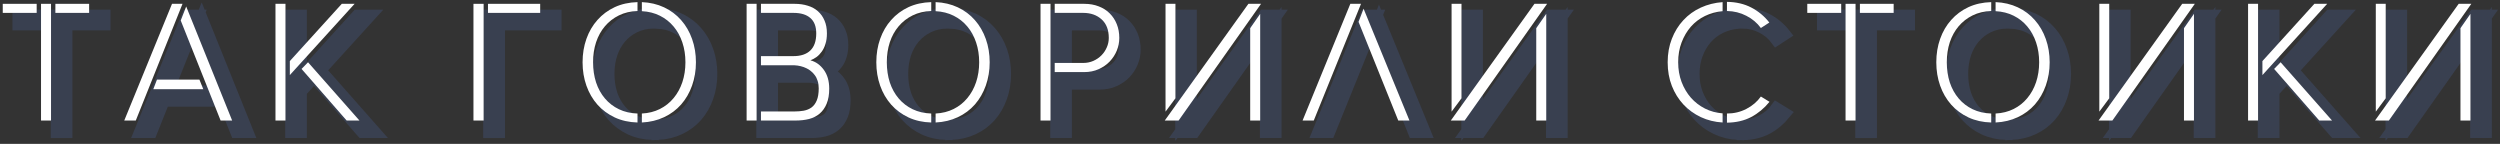 <?xml version="1.0" encoding="UTF-8"?> <svg xmlns="http://www.w3.org/2000/svg" width="643" height="37" viewBox="0 0 643 37" fill="none"><rect x="0" y="0" width="643" height="37" fill="#333333" stroke="none"/><g opacity="0.3"><mask id="path-1-outside-1_9_171" maskUnits="userSpaceOnUse" x="2.708" y="0.48" width="640" height="36" fill="black"><rect fill="white" x="2.708" y="0.48" width="640" height="36"></rect><path d="M13.432 6.314H4.708V3.985H13.432V6.314ZM17.123 3.985V34H14.552V3.985H17.123ZM26.923 3.985V6.314H18.244V3.985H26.923Z"></path><path d="M38.924 34H35.958L48.241 3.985H50.943L38.924 34ZM63.709 34H60.743L50.482 8.27L51.888 4.667L63.709 34ZM55.294 23.475L56.283 25.936H43.429L44.373 23.475H55.294Z"></path><path d="M74.854 3.985H77.425V34H74.854V3.985ZM91.905 3.985H95.201L78.545 22.311V18.707L91.905 3.985ZM83.226 19.015L96.453 34H93.157L81.556 20.729L83.226 19.015Z"></path><path d="M125.773 34V3.985H128.388V34H125.773ZM142.934 6.314H129.509V3.985H142.934V6.314Z"></path><path d="M153.837 19.015C153.837 16.861 154.167 14.854 154.826 12.994C155.485 11.134 156.43 9.515 157.66 8.138C158.891 6.747 160.37 5.648 162.099 4.842C163.842 4.037 165.797 3.604 167.965 3.546V5.831C166.193 5.89 164.604 6.263 163.197 6.952C161.791 7.64 160.59 8.57 159.594 9.742C158.598 10.914 157.836 12.291 157.309 13.873C156.796 15.44 156.54 17.154 156.54 19.015C156.54 20.875 156.796 22.604 157.309 24.2C157.836 25.782 158.598 27.159 159.594 28.331C160.59 29.503 161.791 30.426 163.197 31.1C164.604 31.773 166.193 32.14 167.965 32.198V34.505C165.812 34.447 163.864 34.015 162.121 33.209C160.377 32.389 158.891 31.29 157.66 29.913C156.43 28.521 155.485 26.895 154.826 25.035C154.167 23.175 153.837 21.168 153.837 19.015ZM182.995 19.015C182.995 21.139 182.665 23.131 182.006 24.991C181.347 26.852 180.409 28.477 179.193 29.869C177.978 31.246 176.513 32.337 174.799 33.143C173.085 33.949 171.181 34.403 169.086 34.505V32.198C170.8 32.11 172.345 31.722 173.722 31.034C175.099 30.345 176.271 29.415 177.238 28.243C178.219 27.071 178.974 25.702 179.501 24.134C180.028 22.552 180.292 20.846 180.292 19.015C180.292 17.184 180.028 15.484 179.501 13.917C178.974 12.335 178.219 10.965 177.238 9.808C176.271 8.651 175.099 7.728 173.722 7.04C172.345 6.351 170.8 5.963 169.086 5.875V3.546C171.181 3.634 173.085 4.081 174.799 4.886C176.513 5.692 177.978 6.791 179.193 8.182C180.409 9.559 181.347 11.178 182.006 13.038C182.665 14.898 182.995 16.891 182.995 19.015Z"></path><path d="M198.6 34H196.029V3.985H198.6V34ZM208.268 31.671C209.132 31.671 209.945 31.605 210.707 31.473C211.483 31.327 212.157 31.048 212.728 30.638C213.299 30.213 213.746 29.613 214.068 28.836C214.405 28.045 214.574 27.005 214.574 25.716C214.574 24.998 214.479 24.354 214.288 23.783C214.112 23.211 213.871 22.728 213.563 22.332C213.27 21.922 212.933 21.571 212.552 21.278C212.186 20.97 211.805 20.729 211.41 20.553C210.487 20.099 209.439 19.842 208.268 19.784H199.72V17.433H208.092C209.952 17.433 211.388 16.956 212.398 16.004C213.424 15.038 213.937 13.565 213.937 11.588C213.937 9.815 213.431 8.497 212.42 7.633C211.424 6.754 209.981 6.314 208.092 6.314H199.72V3.985H208.399C209.63 3.985 210.75 4.146 211.761 4.469C212.787 4.776 213.658 5.252 214.376 5.897C215.108 6.542 215.672 7.34 216.068 8.292C216.478 9.229 216.683 10.328 216.683 11.588C216.683 12.613 216.559 13.514 216.31 14.29C216.075 15.067 215.753 15.733 215.343 16.29C214.947 16.847 214.5 17.308 214.002 17.674C213.504 18.026 212.984 18.304 212.442 18.509C213.819 18.875 214.969 19.696 215.892 20.97C216.815 22.245 217.276 23.856 217.276 25.804C217.276 27.328 217.057 28.617 216.617 29.671C216.178 30.726 215.577 31.576 214.815 32.22C214.054 32.865 213.146 33.326 212.091 33.605C211.036 33.868 209.894 34 208.663 34H199.72V31.671H208.268Z"></path><path d="M229.388 19.015C229.388 16.861 229.717 14.854 230.376 12.994C231.036 11.134 231.98 9.515 233.211 8.138C234.441 6.747 235.921 5.648 237.649 4.842C239.393 4.037 241.348 3.604 243.516 3.546V5.831C241.744 5.89 240.154 6.263 238.748 6.952C237.342 7.64 236.141 8.57 235.145 9.742C234.148 10.914 233.387 12.291 232.859 13.873C232.347 15.44 232.09 17.154 232.09 19.015C232.09 20.875 232.347 22.604 232.859 24.2C233.387 25.782 234.148 27.159 235.145 28.331C236.141 29.503 237.342 30.426 238.748 31.1C240.154 31.773 241.744 32.14 243.516 32.198V34.505C241.363 34.447 239.415 34.015 237.671 33.209C235.928 32.389 234.441 31.29 233.211 29.913C231.98 28.521 231.036 26.895 230.376 25.035C229.717 23.175 229.388 21.168 229.388 19.015ZM258.545 19.015C258.545 21.139 258.216 23.131 257.557 24.991C256.897 26.852 255.96 28.477 254.744 29.869C253.528 31.246 252.063 32.337 250.35 33.143C248.636 33.949 246.731 34.403 244.637 34.505V32.198C246.351 32.11 247.896 31.722 249.273 31.034C250.65 30.345 251.822 29.415 252.789 28.243C253.77 27.071 254.524 25.702 255.052 24.134C255.579 22.552 255.843 20.846 255.843 19.015C255.843 17.184 255.579 15.484 255.052 13.917C254.524 12.335 253.77 10.965 252.789 9.808C251.822 8.651 250.65 7.728 249.273 7.04C247.896 6.351 246.351 5.963 244.637 5.875V3.546C246.731 3.634 248.636 4.081 250.35 4.886C252.063 5.692 253.528 6.791 254.744 8.182C255.96 9.559 256.897 11.178 257.557 13.038C258.216 14.898 258.545 16.891 258.545 19.015Z"></path><path d="M274.194 3.985V34H271.624V3.985H274.194ZM282.61 19.19C283.533 19.19 284.397 19.015 285.203 18.663C286.023 18.297 286.726 17.814 287.312 17.213C287.898 16.612 288.352 15.931 288.674 15.169C289.011 14.408 289.18 13.602 289.18 12.752C289.18 10.687 288.564 9.098 287.334 7.984C286.104 6.871 284.529 6.314 282.61 6.314H275.271V3.985H282.874C284.25 3.985 285.496 4.205 286.609 4.645C287.722 5.069 288.667 5.677 289.443 6.468C290.22 7.245 290.82 8.167 291.245 9.237C291.67 10.291 291.882 11.463 291.882 12.752C291.882 13.866 291.67 14.95 291.245 16.004C290.82 17.044 290.212 17.982 289.421 18.817C288.63 19.637 287.678 20.296 286.565 20.794C285.452 21.293 284.221 21.541 282.874 21.541H275.271V19.19H282.61Z"></path><path d="M325.087 3.985H328.339L307.136 34H303.576L325.087 3.985ZM306.323 3.985V28.287L303.774 31.715V3.985H306.323ZM325.549 34V10.248L328.12 6.556V34H325.549Z"></path><path d="M351.305 3.985H354.052L341.901 34H339.022L351.305 3.985ZM363.632 34L353.415 8.622L354.711 5.238L366.51 34H363.632Z"></path><path d="M398.661 3.985H401.913L380.709 34H377.149L398.661 3.985ZM379.896 3.985V28.287L377.347 31.715V3.985H379.896ZM399.122 34V10.248L401.693 6.556V34H399.122Z"></path><path d="M456.897 10.204C455.93 8.885 454.685 7.838 453.162 7.062C451.638 6.271 449.976 5.86 448.174 5.831V3.48C450.547 3.509 452.642 4 454.458 4.952C456.274 5.904 457.812 7.186 459.072 8.797L456.897 10.204ZM435.627 19.015C435.627 20.846 435.92 22.538 436.506 24.09C437.092 25.628 437.891 26.976 438.901 28.133C439.927 29.291 441.135 30.221 442.527 30.924C443.918 31.627 445.427 32.037 447.053 32.154V34.505C445.046 34.388 443.179 33.927 441.45 33.121C439.722 32.301 438.228 31.217 436.968 29.869C435.708 28.507 434.719 26.918 434.001 25.101C433.284 23.27 432.925 21.241 432.925 19.015C432.925 16.817 433.284 14.803 434.001 12.972C434.719 11.127 435.708 9.53 436.968 8.182C438.228 6.82 439.722 5.743 441.45 4.952C443.179 4.161 445.046 3.692 447.053 3.546V5.875C445.427 6.021 443.918 6.432 442.527 7.105C441.135 7.779 439.927 8.695 438.901 9.852C437.891 11.009 437.092 12.364 436.506 13.917C435.92 15.455 435.627 17.154 435.627 19.015ZM459.116 29.188C457.769 30.843 456.201 32.147 454.414 33.099C452.627 34.037 450.547 34.52 448.174 34.549V32.198C449.976 32.198 451.638 31.803 453.162 31.012C454.7 30.221 455.945 29.159 456.897 27.826L459.116 29.188Z"></path><path d="M477.556 6.314H468.833V3.985H477.556V6.314ZM481.247 3.985V34H478.676V3.985H481.247ZM491.047 3.985V6.314H482.368V3.985H491.047Z"></path><path d="M502.016 19.015C502.016 16.861 502.345 14.854 503.004 12.994C503.664 11.134 504.608 9.515 505.839 8.138C507.069 6.747 508.549 5.648 510.277 4.842C512.021 4.037 513.976 3.604 516.144 3.546V5.831C514.372 5.89 512.782 6.263 511.376 6.952C509.97 7.64 508.769 8.57 507.772 9.742C506.776 10.914 506.015 12.291 505.487 13.873C504.975 15.44 504.718 17.154 504.718 19.015C504.718 20.875 504.975 22.604 505.487 24.2C506.015 25.782 506.776 27.159 507.772 28.331C508.769 29.503 509.97 30.426 511.376 31.1C512.782 31.773 514.372 32.14 516.144 32.198V34.505C513.991 34.447 512.042 34.015 510.299 33.209C508.556 32.389 507.069 31.29 505.839 29.913C504.608 28.521 503.664 26.895 503.004 25.035C502.345 23.175 502.016 21.168 502.016 19.015ZM531.173 19.015C531.173 21.139 530.844 23.131 530.185 24.991C529.525 26.852 528.588 28.477 527.372 29.869C526.156 31.246 524.691 32.337 522.978 33.143C521.264 33.949 519.359 34.403 517.265 34.505V32.198C518.979 32.11 520.524 31.722 521.901 31.034C523.278 30.345 524.45 29.415 525.417 28.243C526.398 27.071 527.152 25.702 527.68 24.134C528.207 22.552 528.471 20.846 528.471 19.015C528.471 17.184 528.207 15.484 527.68 13.917C527.152 12.335 526.398 10.965 525.417 9.808C524.45 8.651 523.278 7.728 521.901 7.04C520.524 6.351 518.979 5.963 517.265 5.875V3.546C519.359 3.634 521.264 4.081 522.978 4.886C524.691 5.692 526.156 6.791 527.372 8.182C528.588 9.559 529.525 11.178 530.185 13.038C530.844 14.898 531.173 16.891 531.173 19.015Z"></path><path d="M565.257 3.985H568.509L547.306 34H543.746L565.257 3.985ZM546.493 3.985V28.287L543.944 31.715V3.985H546.493ZM565.719 34V10.248L568.29 6.556V34H565.719Z"></path><path d="M582.203 3.985H584.773V34H582.203V3.985ZM599.253 3.985H602.549L585.894 22.311V18.707L599.253 3.985ZM590.574 19.015L603.802 34H600.506L588.904 20.729L590.574 19.015Z"></path><path d="M636.37 3.985H639.622L618.418 34H614.858L636.37 3.985ZM617.605 3.985V28.287L615.056 31.715V3.985H617.605ZM636.831 34V10.248L639.402 6.556V34H636.831Z"></path></mask><path d="M13.432 6.314H4.708V3.985H13.432V6.314ZM17.123 3.985V34H14.552V3.985H17.123ZM26.923 3.985V6.314H18.244V3.985H26.923Z" stroke="#485E95" stroke-width="3" mask="url(#path-1-outside-1_9_171)"></path><path d="M38.924 34H35.958L48.241 3.985H50.943L38.924 34ZM63.709 34H60.743L50.482 8.27L51.888 4.667L63.709 34ZM55.294 23.475L56.283 25.936H43.429L44.373 23.475H55.294Z" stroke="#485E95" stroke-width="3" mask="url(#path-1-outside-1_9_171)"></path><path d="M74.854 3.985H77.425V34H74.854V3.985ZM91.905 3.985H95.201L78.545 22.311V18.707L91.905 3.985ZM83.226 19.015L96.453 34H93.157L81.556 20.729L83.226 19.015Z" stroke="#485E95" stroke-width="3" mask="url(#path-1-outside-1_9_171)"></path><path d="M125.773 34V3.985H128.388V34H125.773ZM142.934 6.314H129.509V3.985H142.934V6.314Z" stroke="#485E95" stroke-width="3" mask="url(#path-1-outside-1_9_171)"></path><path d="M153.837 19.015C153.837 16.861 154.167 14.854 154.826 12.994C155.485 11.134 156.43 9.515 157.66 8.138C158.891 6.747 160.37 5.648 162.099 4.842C163.842 4.037 165.797 3.604 167.965 3.546V5.831C166.193 5.89 164.604 6.263 163.197 6.952C161.791 7.64 160.59 8.57 159.594 9.742C158.598 10.914 157.836 12.291 157.309 13.873C156.796 15.44 156.54 17.154 156.54 19.015C156.54 20.875 156.796 22.604 157.309 24.2C157.836 25.782 158.598 27.159 159.594 28.331C160.59 29.503 161.791 30.426 163.197 31.1C164.604 31.773 166.193 32.14 167.965 32.198V34.505C165.812 34.447 163.864 34.015 162.121 33.209C160.377 32.389 158.891 31.29 157.66 29.913C156.43 28.521 155.485 26.895 154.826 25.035C154.167 23.175 153.837 21.168 153.837 19.015ZM182.995 19.015C182.995 21.139 182.665 23.131 182.006 24.991C181.347 26.852 180.409 28.477 179.193 29.869C177.978 31.246 176.513 32.337 174.799 33.143C173.085 33.949 171.181 34.403 169.086 34.505V32.198C170.8 32.11 172.345 31.722 173.722 31.034C175.099 30.345 176.271 29.415 177.238 28.243C178.219 27.071 178.974 25.702 179.501 24.134C180.028 22.552 180.292 20.846 180.292 19.015C180.292 17.184 180.028 15.484 179.501 13.917C178.974 12.335 178.219 10.965 177.238 9.808C176.271 8.651 175.099 7.728 173.722 7.04C172.345 6.351 170.8 5.963 169.086 5.875V3.546C171.181 3.634 173.085 4.081 174.799 4.886C176.513 5.692 177.978 6.791 179.193 8.182C180.409 9.559 181.347 11.178 182.006 13.038C182.665 14.898 182.995 16.891 182.995 19.015Z" stroke="#485E95" stroke-width="3" mask="url(#path-1-outside-1_9_171)"></path><path d="M198.6 34H196.029V3.985H198.6V34ZM208.268 31.671C209.132 31.671 209.945 31.605 210.707 31.473C211.483 31.327 212.157 31.048 212.728 30.638C213.299 30.213 213.746 29.613 214.068 28.836C214.405 28.045 214.574 27.005 214.574 25.716C214.574 24.998 214.479 24.354 214.288 23.783C214.112 23.211 213.871 22.728 213.563 22.332C213.27 21.922 212.933 21.571 212.552 21.278C212.186 20.97 211.805 20.729 211.41 20.553C210.487 20.099 209.439 19.842 208.268 19.784H199.72V17.433H208.092C209.952 17.433 211.388 16.956 212.398 16.004C213.424 15.038 213.937 13.565 213.937 11.588C213.937 9.815 213.431 8.497 212.42 7.633C211.424 6.754 209.981 6.314 208.092 6.314H199.72V3.985H208.399C209.63 3.985 210.75 4.146 211.761 4.469C212.787 4.776 213.658 5.252 214.376 5.897C215.108 6.542 215.672 7.34 216.068 8.292C216.478 9.229 216.683 10.328 216.683 11.588C216.683 12.613 216.559 13.514 216.31 14.29C216.075 15.067 215.753 15.733 215.343 16.29C214.947 16.847 214.5 17.308 214.002 17.674C213.504 18.026 212.984 18.304 212.442 18.509C213.819 18.875 214.969 19.696 215.892 20.97C216.815 22.245 217.276 23.856 217.276 25.804C217.276 27.328 217.057 28.617 216.617 29.671C216.178 30.726 215.577 31.576 214.815 32.22C214.054 32.865 213.146 33.326 212.091 33.605C211.036 33.868 209.894 34 208.663 34H199.72V31.671H208.268Z" stroke="#485E95" stroke-width="3" mask="url(#path-1-outside-1_9_171)"></path><path d="M229.388 19.015C229.388 16.861 229.717 14.854 230.376 12.994C231.036 11.134 231.98 9.515 233.211 8.138C234.441 6.747 235.921 5.648 237.649 4.842C239.393 4.037 241.348 3.604 243.516 3.546V5.831C241.744 5.89 240.154 6.263 238.748 6.952C237.342 7.64 236.141 8.57 235.145 9.742C234.148 10.914 233.387 12.291 232.859 13.873C232.347 15.44 232.09 17.154 232.09 19.015C232.09 20.875 232.347 22.604 232.859 24.2C233.387 25.782 234.148 27.159 235.145 28.331C236.141 29.503 237.342 30.426 238.748 31.1C240.154 31.773 241.744 32.14 243.516 32.198V34.505C241.363 34.447 239.415 34.015 237.671 33.209C235.928 32.389 234.441 31.29 233.211 29.913C231.98 28.521 231.036 26.895 230.376 25.035C229.717 23.175 229.388 21.168 229.388 19.015ZM258.545 19.015C258.545 21.139 258.216 23.131 257.557 24.991C256.897 26.852 255.96 28.477 254.744 29.869C253.528 31.246 252.063 32.337 250.35 33.143C248.636 33.949 246.731 34.403 244.637 34.505V32.198C246.351 32.11 247.896 31.722 249.273 31.034C250.65 30.345 251.822 29.415 252.789 28.243C253.77 27.071 254.524 25.702 255.052 24.134C255.579 22.552 255.843 20.846 255.843 19.015C255.843 17.184 255.579 15.484 255.052 13.917C254.524 12.335 253.77 10.965 252.789 9.808C251.822 8.651 250.65 7.728 249.273 7.04C247.896 6.351 246.351 5.963 244.637 5.875V3.546C246.731 3.634 248.636 4.081 250.35 4.886C252.063 5.692 253.528 6.791 254.744 8.182C255.96 9.559 256.897 11.178 257.557 13.038C258.216 14.898 258.545 16.891 258.545 19.015Z" stroke="#485E95" stroke-width="3" mask="url(#path-1-outside-1_9_171)"></path><path d="M274.194 3.985V34H271.624V3.985H274.194ZM282.61 19.19C283.533 19.19 284.397 19.015 285.203 18.663C286.023 18.297 286.726 17.814 287.312 17.213C287.898 16.612 288.352 15.931 288.674 15.169C289.011 14.408 289.18 13.602 289.18 12.752C289.18 10.687 288.564 9.098 287.334 7.984C286.104 6.871 284.529 6.314 282.61 6.314H275.271V3.985H282.874C284.25 3.985 285.496 4.205 286.609 4.645C287.722 5.069 288.667 5.677 289.443 6.468C290.22 7.245 290.82 8.167 291.245 9.237C291.67 10.291 291.882 11.463 291.882 12.752C291.882 13.866 291.67 14.95 291.245 16.004C290.82 17.044 290.212 17.982 289.421 18.817C288.63 19.637 287.678 20.296 286.565 20.794C285.452 21.293 284.221 21.541 282.874 21.541H275.271V19.19H282.61Z" stroke="#485E95" stroke-width="3" mask="url(#path-1-outside-1_9_171)"></path><path d="M325.087 3.985H328.339L307.136 34H303.576L325.087 3.985ZM306.323 3.985V28.287L303.774 31.715V3.985H306.323ZM325.549 34V10.248L328.12 6.556V34H325.549Z" stroke="#485E95" stroke-width="3" mask="url(#path-1-outside-1_9_171)"></path><path d="M351.305 3.985H354.052L341.901 34H339.022L351.305 3.985ZM363.632 34L353.415 8.622L354.711 5.238L366.51 34H363.632Z" stroke="#485E95" stroke-width="3" mask="url(#path-1-outside-1_9_171)"></path><path d="M398.661 3.985H401.913L380.709 34H377.149L398.661 3.985ZM379.896 3.985V28.287L377.347 31.715V3.985H379.896ZM399.122 34V10.248L401.693 6.556V34H399.122Z" stroke="#485E95" stroke-width="3" mask="url(#path-1-outside-1_9_171)"></path><path d="M456.897 10.204C455.93 8.885 454.685 7.838 453.162 7.062C451.638 6.271 449.976 5.86 448.174 5.831V3.48C450.547 3.509 452.642 4 454.458 4.952C456.274 5.904 457.812 7.186 459.072 8.797L456.897 10.204ZM435.627 19.015C435.627 20.846 435.92 22.538 436.506 24.09C437.092 25.628 437.891 26.976 438.901 28.133C439.927 29.291 441.135 30.221 442.527 30.924C443.918 31.627 445.427 32.037 447.053 32.154V34.505C445.046 34.388 443.179 33.927 441.45 33.121C439.722 32.301 438.228 31.217 436.968 29.869C435.708 28.507 434.719 26.918 434.001 25.101C433.284 23.27 432.925 21.241 432.925 19.015C432.925 16.817 433.284 14.803 434.001 12.972C434.719 11.127 435.708 9.53 436.968 8.182C438.228 6.82 439.722 5.743 441.45 4.952C443.179 4.161 445.046 3.692 447.053 3.546V5.875C445.427 6.021 443.918 6.432 442.527 7.105C441.135 7.779 439.927 8.695 438.901 9.852C437.891 11.009 437.092 12.364 436.506 13.917C435.92 15.455 435.627 17.154 435.627 19.015ZM459.116 29.188C457.769 30.843 456.201 32.147 454.414 33.099C452.627 34.037 450.547 34.52 448.174 34.549V32.198C449.976 32.198 451.638 31.803 453.162 31.012C454.7 30.221 455.945 29.159 456.897 27.826L459.116 29.188Z" stroke="#485E95" stroke-width="3" mask="url(#path-1-outside-1_9_171)"></path><path d="M477.556 6.314H468.833V3.985H477.556V6.314ZM481.247 3.985V34H478.676V3.985H481.247ZM491.047 3.985V6.314H482.368V3.985H491.047Z" stroke="#485E95" stroke-width="3" mask="url(#path-1-outside-1_9_171)"></path><path d="M502.016 19.015C502.016 16.861 502.345 14.854 503.004 12.994C503.664 11.134 504.608 9.515 505.839 8.138C507.069 6.747 508.549 5.648 510.277 4.842C512.021 4.037 513.976 3.604 516.144 3.546V5.831C514.372 5.89 512.782 6.263 511.376 6.952C509.97 7.64 508.769 8.57 507.772 9.742C506.776 10.914 506.015 12.291 505.487 13.873C504.975 15.44 504.718 17.154 504.718 19.015C504.718 20.875 504.975 22.604 505.487 24.2C506.015 25.782 506.776 27.159 507.772 28.331C508.769 29.503 509.97 30.426 511.376 31.1C512.782 31.773 514.372 32.14 516.144 32.198V34.505C513.991 34.447 512.042 34.015 510.299 33.209C508.556 32.389 507.069 31.29 505.839 29.913C504.608 28.521 503.664 26.895 503.004 25.035C502.345 23.175 502.016 21.168 502.016 19.015ZM531.173 19.015C531.173 21.139 530.844 23.131 530.185 24.991C529.525 26.852 528.588 28.477 527.372 29.869C526.156 31.246 524.691 32.337 522.978 33.143C521.264 33.949 519.359 34.403 517.265 34.505V32.198C518.979 32.11 520.524 31.722 521.901 31.034C523.278 30.345 524.45 29.415 525.417 28.243C526.398 27.071 527.152 25.702 527.68 24.134C528.207 22.552 528.471 20.846 528.471 19.015C528.471 17.184 528.207 15.484 527.68 13.917C527.152 12.335 526.398 10.965 525.417 9.808C524.45 8.651 523.278 7.728 521.901 7.04C520.524 6.351 518.979 5.963 517.265 5.875V3.546C519.359 3.634 521.264 4.081 522.978 4.886C524.691 5.692 526.156 6.791 527.372 8.182C528.588 9.559 529.525 11.178 530.185 13.038C530.844 14.898 531.173 16.891 531.173 19.015Z" stroke="#485E95" stroke-width="3" mask="url(#path-1-outside-1_9_171)"></path><path d="M565.257 3.985H568.509L547.306 34H543.746L565.257 3.985ZM546.493 3.985V28.287L543.944 31.715V3.985H546.493ZM565.719 34V10.248L568.29 6.556V34H565.719Z" stroke="#485E95" stroke-width="3" mask="url(#path-1-outside-1_9_171)"></path><path d="M582.203 3.985H584.773V34H582.203V3.985ZM599.253 3.985H602.549L585.894 22.311V18.707L599.253 3.985ZM590.574 19.015L603.802 34H600.506L588.904 20.729L590.574 19.015Z" stroke="#485E95" stroke-width="3" mask="url(#path-1-outside-1_9_171)"></path><path d="M636.37 3.985H639.622L618.418 34H614.858L636.37 3.985ZM617.605 3.985V28.287L615.056 31.715V3.985H617.605ZM636.831 34V10.248L639.402 6.556V34H636.831Z" stroke="#485E95" stroke-width="3" mask="url(#path-1-outside-1_9_171)"></path></g><path d="M9.432 3.314H0.708V0.985H9.432V3.314ZM13.123 0.985V31H10.552V0.985H13.123ZM22.923 0.985V3.314H14.244V0.985H22.923Z" fill="white"></path><path d="M34.924 31H31.958L44.241 0.985H46.943L34.924 31ZM59.709 31H56.743L46.482 5.27L47.888 1.667L59.709 31ZM51.294 20.475L52.283 22.936H39.429L40.373 20.475H51.294Z" fill="white"></path><path d="M70.854 0.985H73.425V31H70.854V0.985ZM87.905 0.985H91.201L74.545 19.311V15.707L87.905 0.985ZM79.226 16.015L92.453 31H89.157L77.556 17.729L79.226 16.015Z" fill="white"></path><path d="M121.773 31V0.985H124.388V31H121.773ZM138.934 3.314H125.509V0.985H138.934V3.314Z" fill="white"></path><path d="M149.837 16.015C149.837 13.861 150.167 11.854 150.826 9.994C151.485 8.134 152.43 6.515 153.66 5.138C154.891 3.747 156.37 2.648 158.099 1.842C159.842 1.037 161.797 0.604 163.965 0.546V2.831C162.193 2.89 160.604 3.263 159.197 3.952C157.791 4.64 156.59 5.57 155.594 6.742C154.598 7.914 153.836 9.291 153.309 10.873C152.796 12.44 152.54 14.154 152.54 16.015C152.54 17.875 152.796 19.604 153.309 21.2C153.836 22.782 154.598 24.159 155.594 25.331C156.59 26.503 157.791 27.426 159.197 28.1C160.604 28.773 162.193 29.14 163.965 29.198V31.505C161.812 31.447 159.864 31.015 158.121 30.209C156.377 29.389 154.891 28.29 153.66 26.913C152.43 25.521 151.485 23.895 150.826 22.035C150.167 20.175 149.837 18.168 149.837 16.015ZM178.995 16.015C178.995 18.139 178.665 20.131 178.006 21.991C177.347 23.852 176.409 25.477 175.193 26.869C173.978 28.246 172.513 29.337 170.799 30.143C169.085 30.949 167.181 31.403 165.086 31.505V29.198C166.8 29.11 168.345 28.722 169.722 28.034C171.099 27.345 172.271 26.415 173.238 25.243C174.219 24.071 174.974 22.702 175.501 21.134C176.028 19.552 176.292 17.846 176.292 16.015C176.292 14.184 176.028 12.484 175.501 10.917C174.974 9.335 174.219 7.965 173.238 6.808C172.271 5.651 171.099 4.728 169.722 4.04C168.345 3.351 166.8 2.963 165.086 2.875V0.546C167.181 0.634 169.085 1.081 170.799 1.886C172.513 2.692 173.978 3.791 175.193 5.182C176.409 6.559 177.347 8.178 178.006 10.038C178.665 11.898 178.995 13.891 178.995 16.015Z" fill="white"></path><path d="M194.6 31H192.029V0.985H194.6V31ZM204.268 28.671C205.132 28.671 205.945 28.605 206.707 28.473C207.483 28.327 208.157 28.048 208.728 27.638C209.299 27.213 209.746 26.613 210.068 25.836C210.405 25.045 210.574 24.005 210.574 22.716C210.574 21.998 210.479 21.354 210.288 20.783C210.112 20.211 209.871 19.728 209.563 19.332C209.27 18.922 208.933 18.571 208.552 18.278C208.186 17.97 207.805 17.729 207.41 17.553C206.487 17.099 205.439 16.842 204.268 16.784H195.72V14.433H204.092C205.952 14.433 207.388 13.957 208.398 13.004C209.424 12.038 209.937 10.565 209.937 8.588C209.937 6.815 209.431 5.497 208.42 4.633C207.424 3.754 205.981 3.314 204.092 3.314H195.72V0.985H204.399C205.63 0.985 206.75 1.146 207.761 1.469C208.787 1.776 209.658 2.252 210.376 2.897C211.108 3.542 211.672 4.34 212.068 5.292C212.478 6.229 212.683 7.328 212.683 8.588C212.683 9.613 212.559 10.514 212.31 11.29C212.075 12.067 211.753 12.733 211.343 13.29C210.947 13.847 210.5 14.308 210.002 14.674C209.504 15.026 208.984 15.304 208.442 15.509C209.819 15.876 210.969 16.696 211.892 17.97C212.815 19.245 213.276 20.856 213.276 22.804C213.276 24.328 213.057 25.617 212.617 26.671C212.178 27.726 211.577 28.576 210.815 29.22C210.054 29.865 209.146 30.326 208.091 30.605C207.036 30.868 205.894 31 204.663 31H195.72V28.671H204.268Z" fill="white"></path><path d="M225.388 16.015C225.388 13.861 225.717 11.854 226.376 9.994C227.036 8.134 227.98 6.515 229.211 5.138C230.441 3.747 231.921 2.648 233.649 1.842C235.393 1.037 237.348 0.604 239.516 0.546V2.831C237.744 2.89 236.154 3.263 234.748 3.952C233.342 4.64 232.141 5.57 231.145 6.742C230.148 7.914 229.387 9.291 228.859 10.873C228.347 12.44 228.09 14.154 228.09 16.015C228.09 17.875 228.347 19.604 228.859 21.2C229.387 22.782 230.148 24.159 231.145 25.331C232.141 26.503 233.342 27.426 234.748 28.1C236.154 28.773 237.744 29.14 239.516 29.198V31.505C237.363 31.447 235.415 31.015 233.671 30.209C231.928 29.389 230.441 28.29 229.211 26.913C227.98 25.521 227.036 23.895 226.376 22.035C225.717 20.175 225.388 18.168 225.388 16.015ZM254.545 16.015C254.545 18.139 254.216 20.131 253.557 21.991C252.897 23.852 251.96 25.477 250.744 26.869C249.528 28.246 248.063 29.337 246.35 30.143C244.636 30.949 242.731 31.403 240.637 31.505V29.198C242.351 29.11 243.896 28.722 245.273 28.034C246.65 27.345 247.822 26.415 248.789 25.243C249.77 24.071 250.524 22.702 251.052 21.134C251.579 19.552 251.843 17.846 251.843 16.015C251.843 14.184 251.579 12.484 251.052 10.917C250.524 9.335 249.77 7.965 248.789 6.808C247.822 5.651 246.65 4.728 245.273 4.04C243.896 3.351 242.351 2.963 240.637 2.875V0.546C242.731 0.634 244.636 1.081 246.35 1.886C248.063 2.692 249.528 3.791 250.744 5.182C251.96 6.559 252.897 8.178 253.557 10.038C254.216 11.898 254.545 13.891 254.545 16.015Z" fill="white"></path><path d="M270.194 0.985V31H267.624V0.985H270.194ZM278.61 16.19C279.533 16.19 280.397 16.015 281.203 15.663C282.023 15.297 282.726 14.813 283.312 14.213C283.898 13.612 284.352 12.931 284.674 12.169C285.011 11.408 285.18 10.602 285.18 9.752C285.18 7.687 284.564 6.098 283.334 4.984C282.104 3.871 280.529 3.314 278.61 3.314H271.271V0.985H278.874C280.25 0.985 281.496 1.205 282.609 1.645C283.722 2.069 284.667 2.677 285.443 3.468C286.22 4.245 286.82 5.167 287.245 6.237C287.67 7.292 287.882 8.463 287.882 9.752C287.882 10.866 287.67 11.95 287.245 13.004C286.82 14.044 286.212 14.982 285.421 15.817C284.63 16.637 283.678 17.296 282.565 17.794C281.452 18.293 280.221 18.541 278.874 18.541H271.271V16.19H278.61Z" fill="white"></path><path d="M321.087 0.985H324.339L303.136 31H299.576L321.087 0.985ZM302.323 0.985V25.287L299.774 28.715V0.985H302.323ZM321.549 31V7.248L324.12 3.556V31H321.549Z" fill="white"></path><path d="M347.305 0.985H350.052L337.901 31H335.022L347.305 0.985ZM359.632 31L349.415 5.622L350.711 2.238L362.51 31H359.632Z" fill="white"></path><path d="M394.661 0.985H397.913L376.709 31H373.149L394.661 0.985ZM375.896 0.985V25.287L373.347 28.715V0.985H375.896ZM395.122 31V7.248L397.693 3.556V31H395.122Z" fill="white"></path><path d="M452.897 7.204C451.93 5.885 450.685 4.838 449.162 4.062C447.638 3.271 445.976 2.86 444.174 2.831V0.48C446.547 0.509 448.642 1 450.458 1.952C452.274 2.904 453.812 4.186 455.072 5.797L452.897 7.204ZM431.627 16.015C431.627 17.846 431.92 19.538 432.506 21.09C433.092 22.628 433.891 23.976 434.901 25.133C435.927 26.291 437.135 27.221 438.527 27.924C439.918 28.627 441.427 29.037 443.053 29.154V31.505C441.046 31.388 439.179 30.927 437.45 30.121C435.722 29.301 434.228 28.217 432.968 26.869C431.708 25.507 430.719 23.918 430.001 22.101C429.284 20.27 428.925 18.241 428.925 16.015C428.925 13.817 429.284 11.803 430.001 9.972C430.719 8.126 431.708 6.53 432.968 5.182C434.228 3.82 435.722 2.743 437.45 1.952C439.179 1.161 441.046 0.692 443.053 0.546V2.875C441.427 3.021 439.918 3.432 438.527 4.105C437.135 4.779 435.927 5.695 434.901 6.852C433.891 8.009 433.092 9.364 432.506 10.917C431.92 12.455 431.627 14.154 431.627 16.015ZM455.116 26.188C453.769 27.843 452.201 29.147 450.414 30.099C448.627 31.037 446.547 31.52 444.174 31.549V29.198C445.976 29.198 447.638 28.803 449.162 28.012C450.7 27.221 451.945 26.159 452.897 24.826L455.116 26.188Z" fill="white"></path><path d="M473.556 3.314H464.833V0.985H473.556V3.314ZM477.247 0.985V31H474.676V0.985H477.247ZM487.047 0.985V3.314H478.368V0.985H487.047Z" fill="white"></path><path d="M498.016 16.015C498.016 13.861 498.345 11.854 499.004 9.994C499.664 8.134 500.608 6.515 501.839 5.138C503.069 3.747 504.549 2.648 506.277 1.842C508.021 1.037 509.976 0.604 512.144 0.546V2.831C510.372 2.89 508.782 3.263 507.376 3.952C505.97 4.64 504.769 5.57 503.772 6.742C502.776 7.914 502.015 9.291 501.487 10.873C500.975 12.44 500.718 14.154 500.718 16.015C500.718 17.875 500.975 19.604 501.487 21.2C502.015 22.782 502.776 24.159 503.772 25.331C504.769 26.503 505.97 27.426 507.376 28.1C508.782 28.773 510.372 29.14 512.144 29.198V31.505C509.991 31.447 508.042 31.015 506.299 30.209C504.556 29.389 503.069 28.29 501.839 26.913C500.608 25.521 499.664 23.895 499.004 22.035C498.345 20.175 498.016 18.168 498.016 16.015ZM527.173 16.015C527.173 18.139 526.844 20.131 526.185 21.991C525.525 23.852 524.588 25.477 523.372 26.869C522.156 28.246 520.691 29.337 518.978 30.143C517.264 30.949 515.359 31.403 513.265 31.505V29.198C514.979 29.11 516.524 28.722 517.901 28.034C519.278 27.345 520.45 26.415 521.417 25.243C522.398 24.071 523.152 22.702 523.68 21.134C524.207 19.552 524.471 17.846 524.471 16.015C524.471 14.184 524.207 12.484 523.68 10.917C523.152 9.335 522.398 7.965 521.417 6.808C520.45 5.651 519.278 4.728 517.901 4.04C516.524 3.351 514.979 2.963 513.265 2.875V0.546C515.359 0.634 517.264 1.081 518.978 1.886C520.691 2.692 522.156 3.791 523.372 5.182C524.588 6.559 525.525 8.178 526.185 10.038C526.844 11.898 527.173 13.891 527.173 16.015Z" fill="white"></path><path d="M561.257 0.985H564.509L543.306 31H539.746L561.257 0.985ZM542.493 0.985V25.287L539.944 28.715V0.985H542.493ZM561.719 31V7.248L564.29 3.556V31H561.719Z" fill="white"></path><path d="M578.203 0.985H580.773V31H578.203V0.985ZM595.253 0.985H598.549L581.894 19.311V15.707L595.253 0.985ZM586.574 16.015L599.802 31H596.506L584.904 17.729L586.574 16.015Z" fill="white"></path><path d="M632.37 0.985H635.622L614.418 31H610.858L632.37 0.985ZM613.605 0.985V25.287L611.056 28.715V0.985H613.605ZM632.831 31V7.248L635.402 3.556V31H632.831Z" fill="white"></path></svg> 